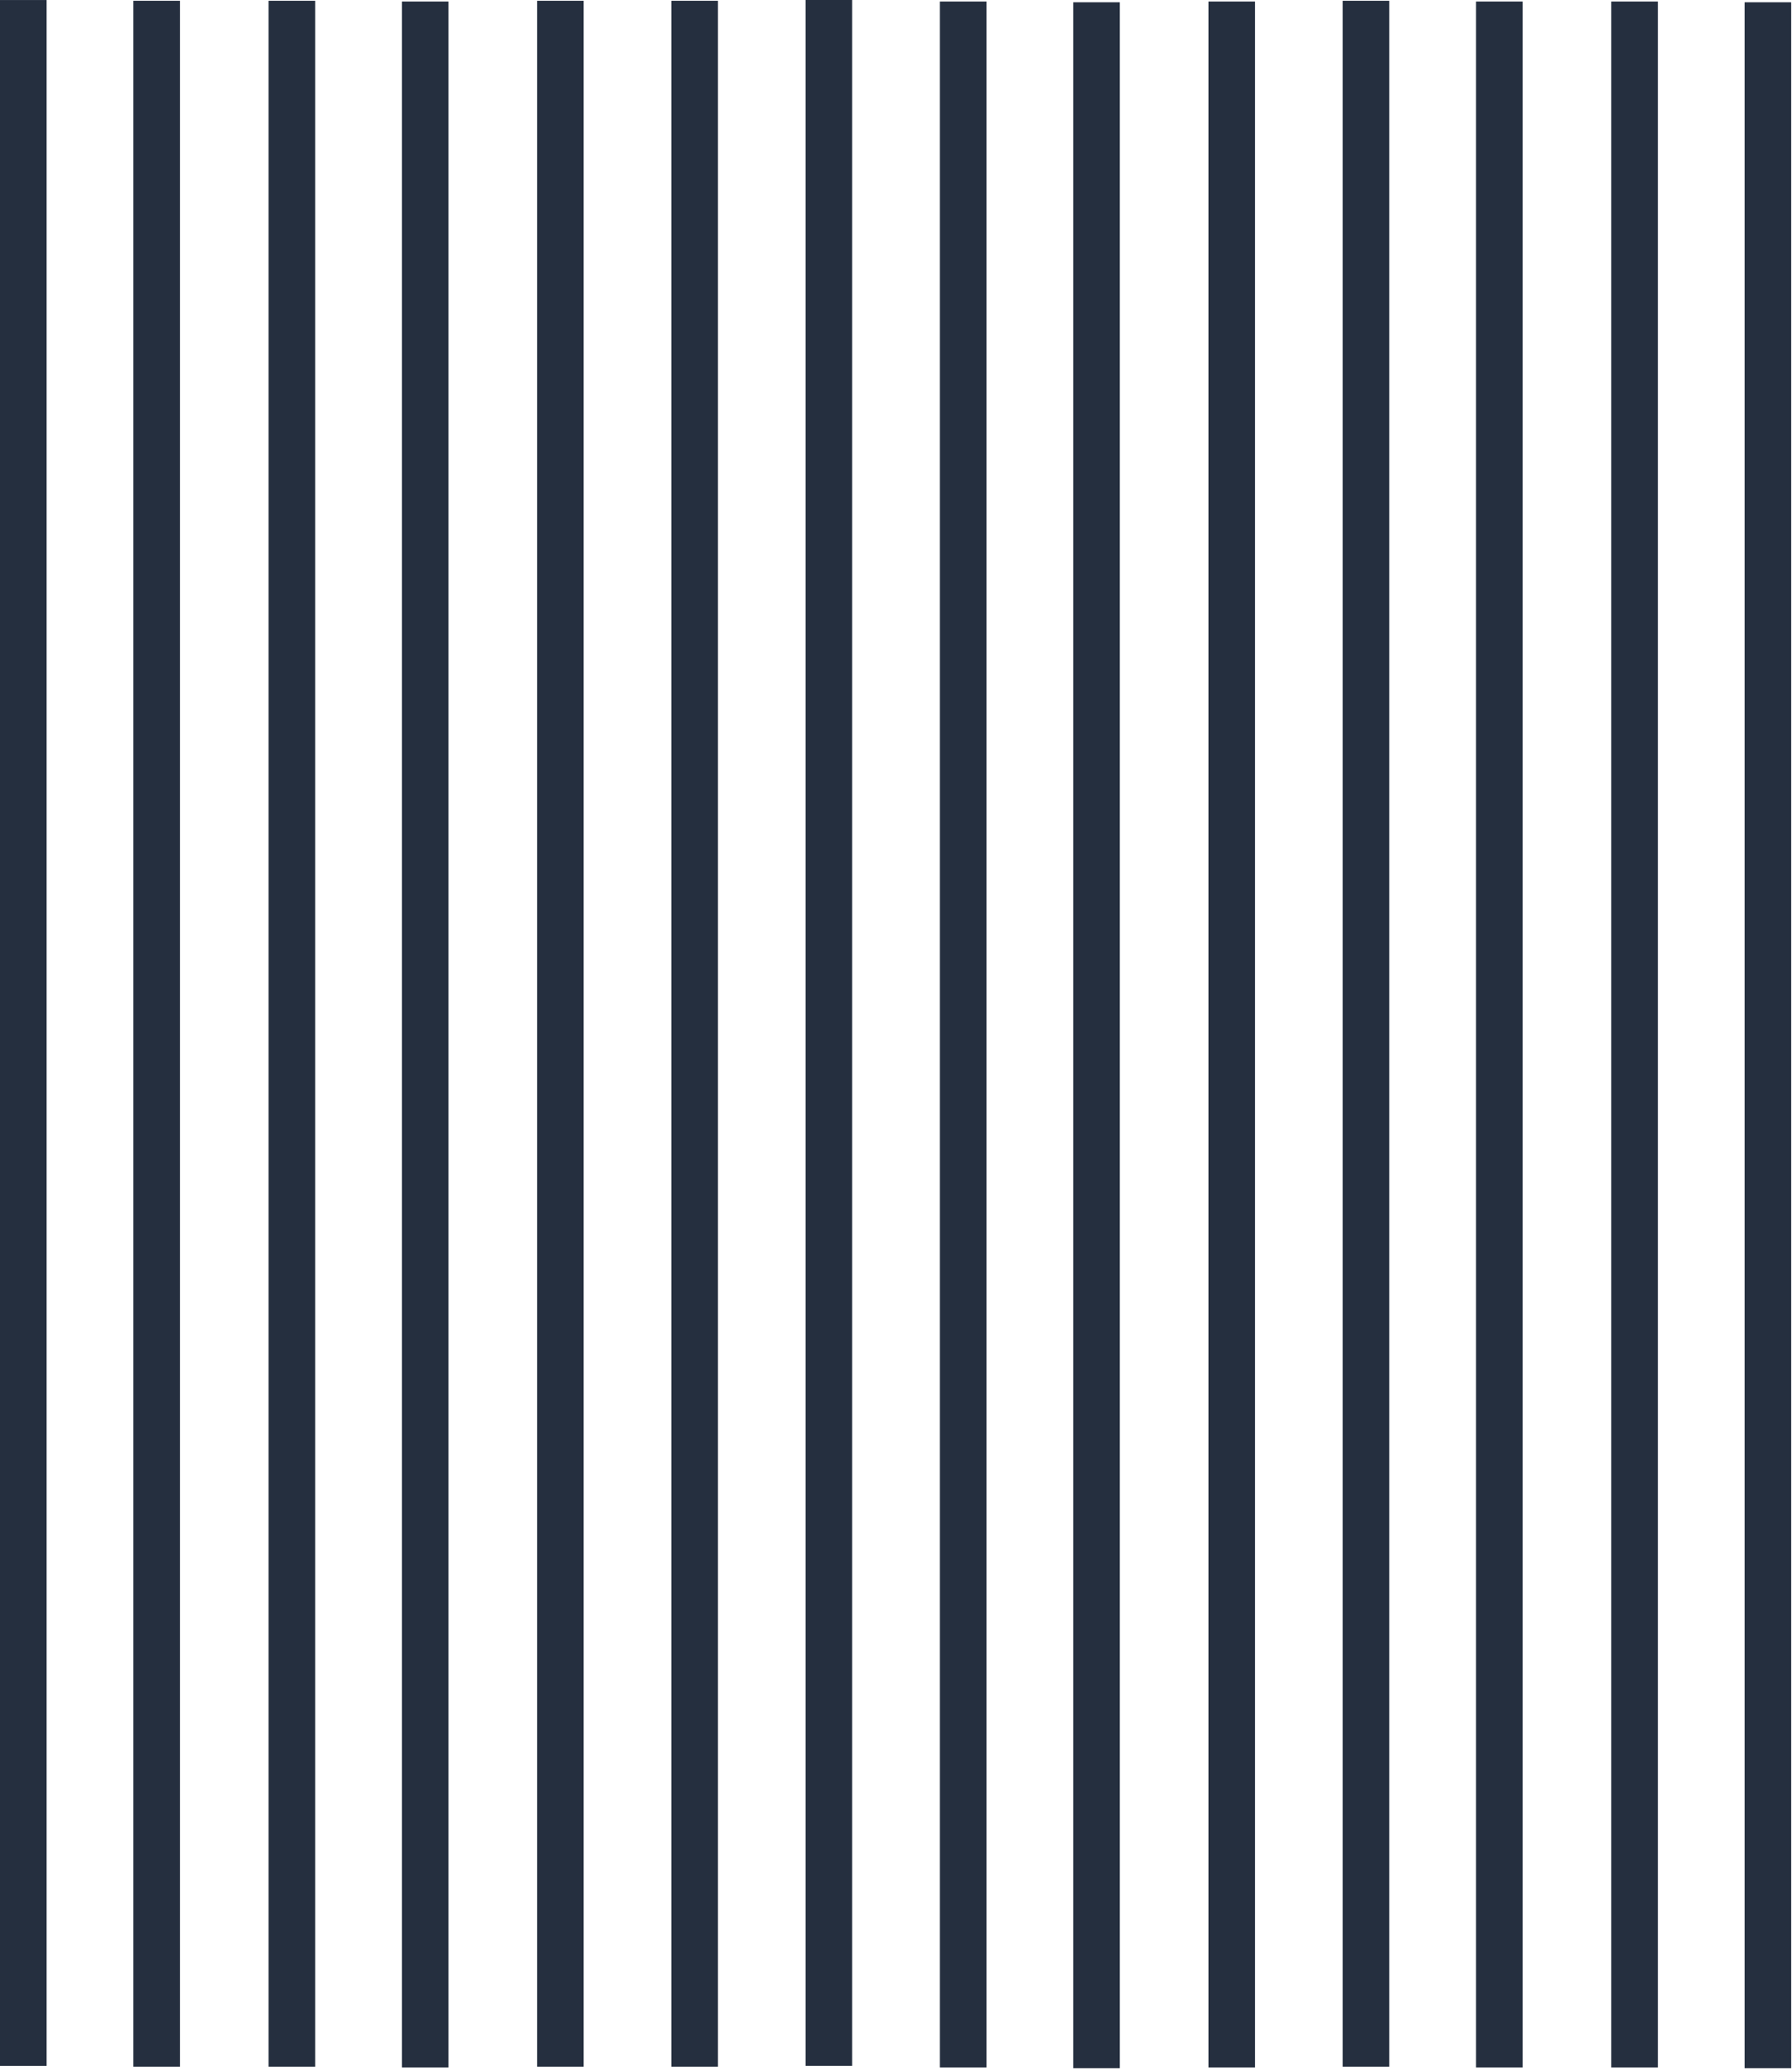 <svg xmlns="http://www.w3.org/2000/svg" width="347" height="401" viewBox="0 0 347 401" fill="none"><path d="M4.74841e-06 0.006L0 400.006L9.024 400.006L9.024 0.006L4.74841e-06 0.006Z" fill="#252F3F"></path><path d="M25.82 0.151L25.82 400.151L34.844 400.151L34.844 0.151L25.82 0.151Z" fill="#252F3F"></path><path d="M52 0.151L52 400.151L61.024 400.151L61.024 0.151L52 0.151Z" fill="#252F3F"></path><path d="M77.82 0.296L77.82 400.296L86.844 400.296L86.844 0.296L77.82 0.296Z" fill="#252F3F"></path><path d="M104 0.151L104 400.151L113.024 400.151L113.024 0.151L104 0.151Z" fill="#252F3F"></path><path d="M260 0.151L260 400.151L269.024 400.151L269.024 0.151L260 0.151Z" fill="#252F3F"></path><path d="M285.82 0.296L285.82 400.296L294.844 400.296L294.844 0.296L285.82 0.296Z" fill="#252F3F"></path><path d="M312 0.296L312 400.296L321.024 400.296L321.024 0.296L312 0.296Z" fill="#252F3F"></path><path d="M337.82 0.441L337.82 400.441L346.844 400.441L346.844 0.441L337.82 0.441Z" fill="#252F3F"></path><path d="M130 0.151L130 400.151L139.024 400.151L139.024 0.151L130 0.151Z" fill="#252F3F"></path><path d="M156 3.05176e-05L156 400L165 400L165 3.06254e-05L156 3.05176e-05Z" fill="#252F3F"></path><path d="M182 0.296L182 400.296L191.024 400.296L191.024 0.296L182 0.296Z" fill="#252F3F"></path><path d="M207.82 0.441L207.82 400.441L216.844 400.441L216.844 0.441L207.82 0.441Z" fill="#252F3F"></path><path d="M234 0.296L234 400.296L243.024 400.296L243.024 0.296L234 0.296Z" fill="#252F3F"></path></svg>